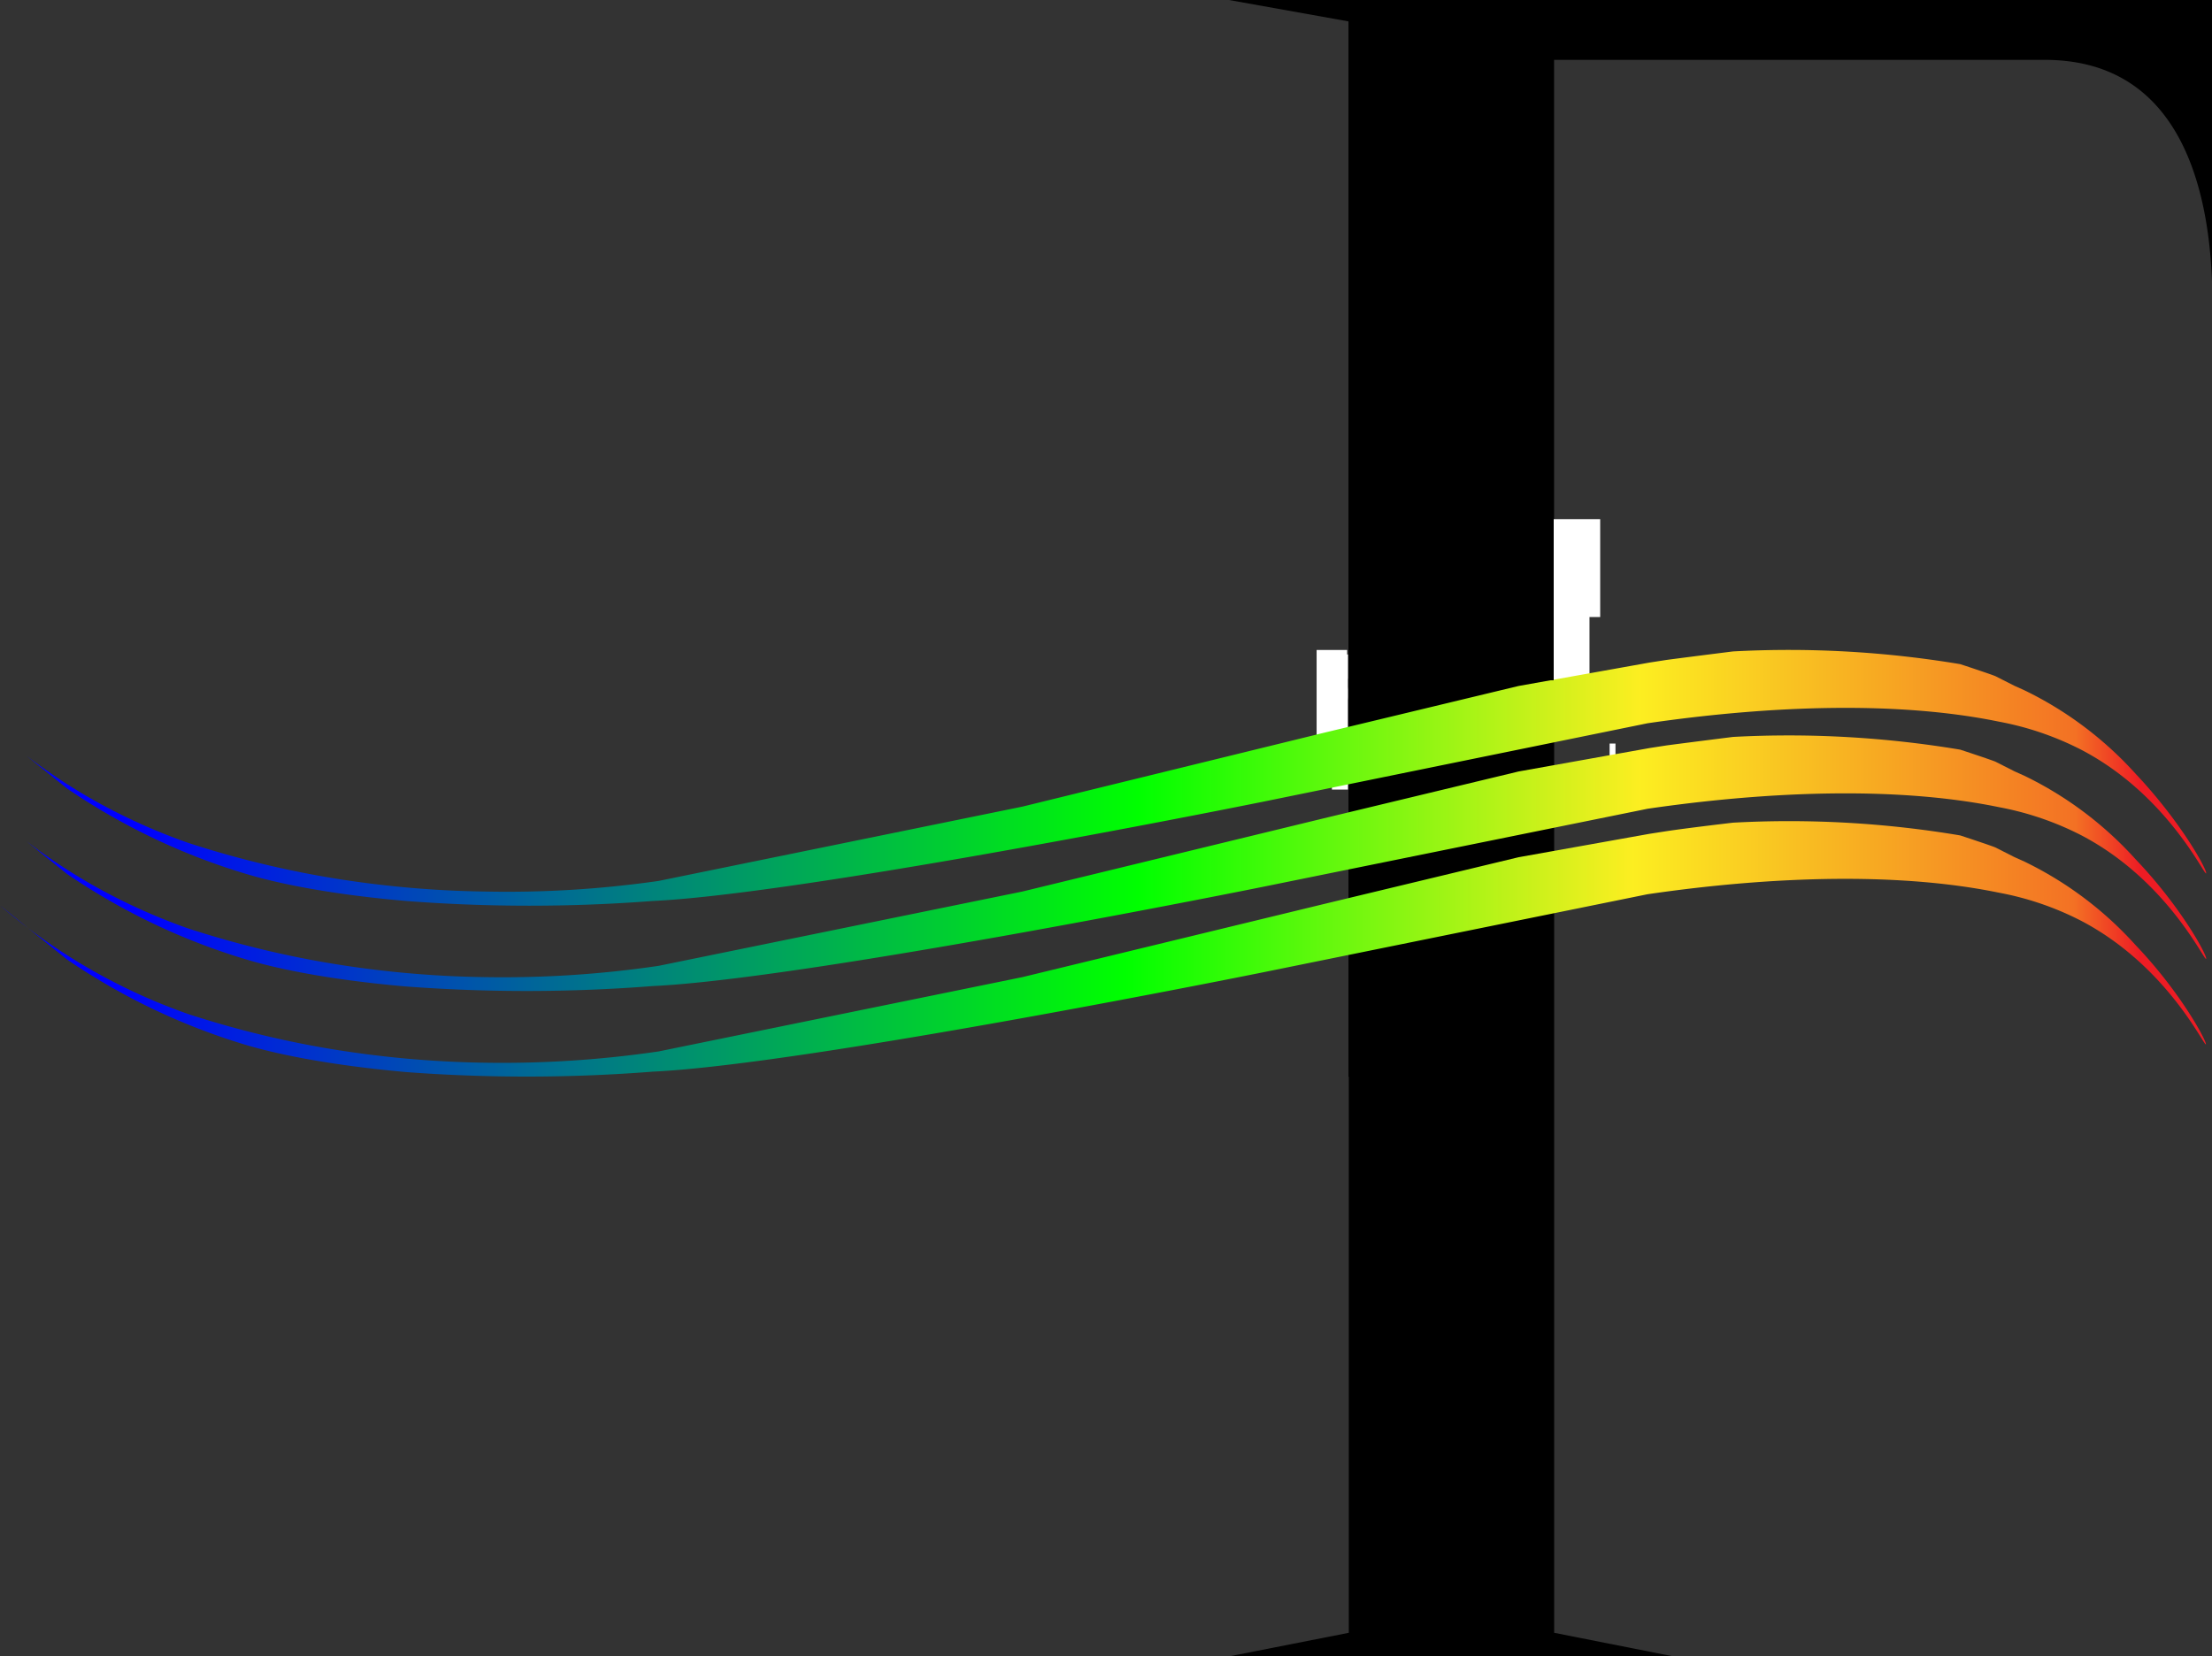 <svg xmlns="http://www.w3.org/2000/svg" xmlns:xlink="http://www.w3.org/1999/xlink" viewBox="0 0 260.46 195.07"><rect x="0" y="0" width="260.46" height="195.07" fill="#333333" stroke="none"/><defs><style>.cls-1{fill:none;}.cls-2{fill:#fff;}.cls-3{fill:url(#Gradiente_sem_nome_6);}.cls-4{fill:url(#Gradiente_sem_nome_6-2);}.cls-5{fill:url(#Gradiente_sem_nome_6-3);}</style><linearGradient id="Gradiente_sem_nome_6" x1="3.11" y1="192.92" x2="259.75" y2="192.92" gradientTransform="matrix(1, 0, 0, -1, 0, 294.6)" gradientUnits="userSpaceOnUse"><stop offset="0.05" stop-color="blue"/><stop offset="0.51" stop-color="lime"/><stop offset="0.74" stop-color="#fcee21"/><stop offset="0.9" stop-color="#f58a23"/><stop offset="0.94" stop-color="#f37124"/><stop offset="0.97" stop-color="#ed1c24"/></linearGradient><linearGradient id="Gradiente_sem_nome_6-2" x1="3.11" y1="202.99" x2="259.75" y2="202.99" xlink:href="#Gradiente_sem_nome_6"/><linearGradient id="Gradiente_sem_nome_6-3" x1="0" y1="111.75" x2="259.75" y2="111.75" gradientTransform="matrix(1, 0, 0, 1, 0, 0)" xlink:href="#Gradiente_sem_nome_6"/></defs><g id="Camada_2" data-name="Camada 2"><g id="Camada_1-2" data-name="Camada 1"><path d="M158.62,82.6l-.06.13a2,2,0,0,0,0,.26v.12c0,.68,0,1.37,0,2.06,0,.15,0,.3,0,.45s.08.47.1.72h0a7.5,7.5,0,0,1,0,1.06,25.81,25.81,0,0,0,.18-5.12A1.69,1.69,0,0,1,158.62,82.6Z"/><path d="M158.78,79.79l-.13,0"/><path d="M144.71,0l14.07,2.52V79.87l-.39.55a2,2,0,0,1,.38.78,2.17,2.17,0,0,1-.15,1.4l-.06.13c0,.09,0,.18-.05.27,0,.72,0,1.44,0,2.17a19.81,19.81,0,0,1-.29,3.07c.36.21.6.41.6.62V192.3l-14.07,2.77H197L183,192.3V85.58h.19c-.29-.32-.19-1,.31-1.06a8.12,8.12,0,0,1,.48-3.11,8.48,8.48,0,0,1-.09-2.25,7.89,7.89,0,0,1-.39-2.91l-.51,0V7.05h57.77c16.18,0,19.75,15.6,19.75,28.69V0H144.71Z"/><line class="cls-1" x1="165.61" y1="90.88" x2="143.04" y2="90.88"/><path class="cls-2" d="M164.66,99.25h0a1,1,0,0,1-1-1V91a1,1,0,0,1,1-1h0a1,1,0,0,1,1,1v7.32A1,1,0,0,1,164.66,99.25Z"/><rect class="cls-2" x="189.53" y="94.18" width="0.83" height="1.49"/><rect class="cls-2" x="189.53" y="87.57" width="0.69" height="6.89"/><rect class="cls-2" x="189.87" y="88.91" width="0.98" height="4.07"/><rect x="158.79" y="70.66" width="24.15" height="56.16"/><rect class="cls-2" x="156.83" y="77.08" width="1.89" height="15.91"/><rect class="cls-2" x="182.94" y="71.95" width="4.22" height="12.51"/><rect class="cls-2" x="155.03" y="76.55" width="3.59" height="10.44"/><path class="cls-3" d="M251.42,101.15a42.65,42.65,0,0,0-13-9.76l-1.24-.56-1.38-.7-.83-.42c-.38-.18-4.15-1.42-4.15-1.42a122.55,122.55,0,0,0-26.76-1.5s-5.18.65-7.82,1l-2,.31-15.43,2.76-23,5.53L120.38,105l-42.83,8.75a125.64,125.64,0,0,1-20.42,1.33,121.18,121.18,0,0,1-18.83-1.73,115.77,115.77,0,0,1-16.13-4A69.72,69.72,0,0,1,12,104.84a68.35,68.35,0,0,1-8.9-5.78l4.78,3.86A76.1,76.1,0,0,0,29,113c1.73.52,7.64,2.21,18.8,3.18a189.81,189.81,0,0,0,29.07-.05c18.14-.84,71.71-11.66,71.71-11.66L194,95.25c8.1-1.18,26.19-3.31,41.37-.19a35.42,35.42,0,0,1,9.75,3.34c10.05,5.28,14.39,14.7,14.64,14.53S257,107,251.42,101.15Z"/><path class="cls-4" d="M251.42,91.08a42.65,42.65,0,0,0-13-9.76l-1.24-.56-1.38-.7-.83-.42c-.38-.18-4.15-1.42-4.15-1.42a122.55,122.55,0,0,0-26.76-1.5s-5.18.65-7.82,1l-2,.31-15.43,2.76-23,5.53L120.38,95l-42.83,8.75A125.64,125.64,0,0,1,57.13,105a121.18,121.18,0,0,1-18.83-1.73,115.77,115.77,0,0,1-16.13-4A69.72,69.72,0,0,1,12,94.77,68.35,68.35,0,0,1,3.11,89l4.78,3.86A76.1,76.1,0,0,0,29,102.93c1.73.52,7.64,2.21,18.8,3.18a189.81,189.81,0,0,0,29.07,0c15.89-.74,59-9.13,69.4-11.2a8.38,8.38,0,0,1,.53-3.09,8.18,8.18,0,0,0-.53,3.09l2.31-.46L194,85.18c8.1-1.18,26.19-3.31,41.37-.19a35.42,35.42,0,0,1,9.75,3.34c10.05,5.28,14.39,14.7,14.64,14.53S257,97,251.42,91.08Z"/><path class="cls-5" d="M259.74,123c-.25.17-4.59-9.24-14.64-14.53a35.2,35.2,0,0,0-9.75-3.34c-15.18-3.12-33.27-1-41.37.19l-45.39,9.22S95,125.37,76.88,126.21a189.81,189.81,0,0,1-29.07.05c-11.16-1-17.07-2.67-18.8-3.18A76.1,76.1,0,0,1,7.89,113L0,106.63a69.07,69.07,0,0,0,22.17,12.8,115.41,115.41,0,0,0,16.13,4,122.51,122.51,0,0,0,18.83,1.73,126.78,126.78,0,0,0,20.42-1.33l42.83-8.75,35.42-8.59,23-5.53,15.43-2.76,2-.31c2.65-.4,7.82-1,7.82-1a121.35,121.35,0,0,1,26.76,1.5s3.77,1.24,4.15,1.42l.83.42,1.38.7,1.24.56a42.53,42.53,0,0,1,13,9.76C257,117.11,259.94,122.87,259.74,123Z"/><rect class="cls-2" x="182.94" y="61.15" width="5.48" height="11.52"/><rect x="158.78" y="79.79" width="1.2" height="3.56"/><rect x="176.84" y="57.34" width="6.1" height="21.72"/><rect x="179.12" y="78.2" width="3.82" height="1.92"/></g></g></svg>